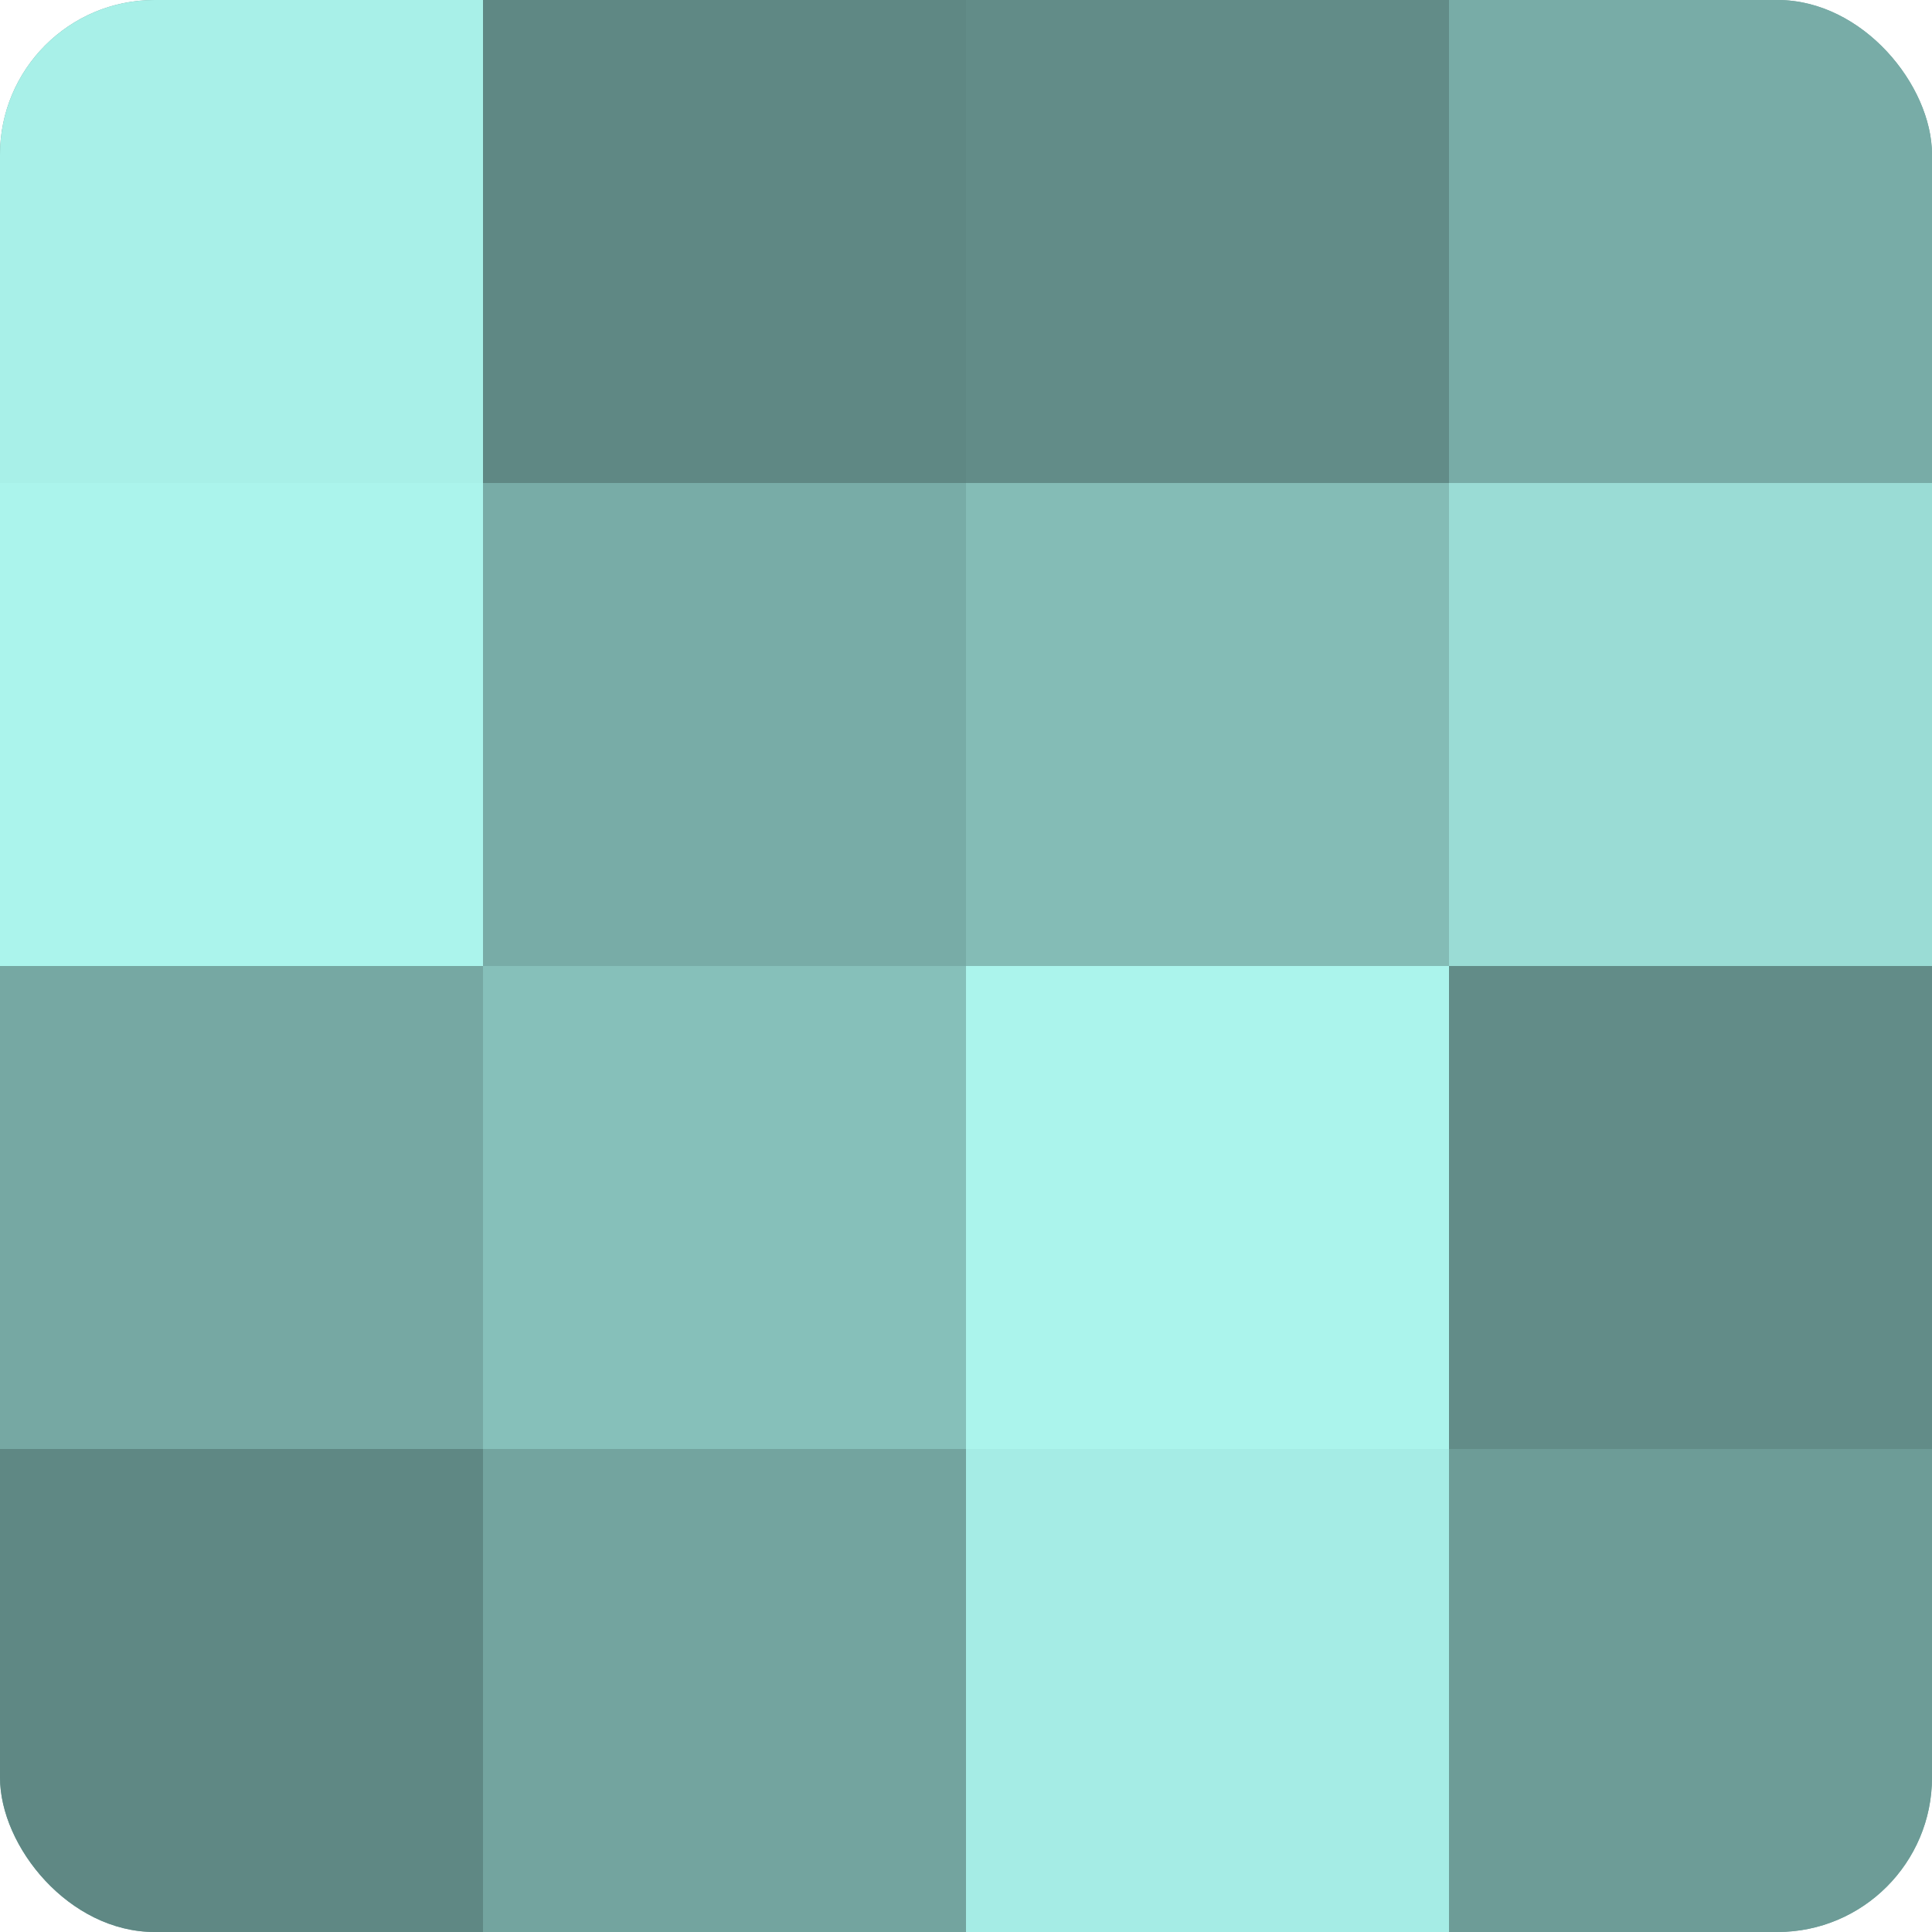 <?xml version="1.0" encoding="UTF-8"?>
<svg xmlns="http://www.w3.org/2000/svg" width="60" height="60" viewBox="0 0 100 100" preserveAspectRatio="xMidYMid meet"><defs><clipPath id="c" width="100" height="100"><rect width="100" height="100" rx="8" ry="8"/></clipPath></defs><g clip-path="url(#c)"><rect width="100" height="100" fill="#70a09b"/><rect width="25" height="25" fill="#a8f0e8"/><rect y="25" width="25" height="25" fill="#abf4ec"/><rect y="50" width="25" height="25" fill="#76a8a3"/><rect y="75" width="25" height="25" fill="#5f8884"/><rect x="25" width="25" height="25" fill="#5f8884"/><rect x="25" y="25" width="25" height="25" fill="#78aca7"/><rect x="25" y="50" width="25" height="25" fill="#86c0ba"/><rect x="25" y="75" width="25" height="25" fill="#73a49f"/><rect x="50" width="25" height="25" fill="#628c88"/><rect x="50" y="25" width="25" height="25" fill="#84bcb6"/><rect x="50" y="50" width="25" height="25" fill="#abf4ec"/><rect x="50" y="75" width="25" height="25" fill="#a5ece5"/><rect x="75" width="25" height="25" fill="#78aca7"/><rect x="75" y="25" width="25" height="25" fill="#9adcd5"/><rect x="75" y="50" width="25" height="25" fill="#628c88"/><rect x="75" y="75" width="25" height="25" fill="#6d9c97"/></g></svg>
